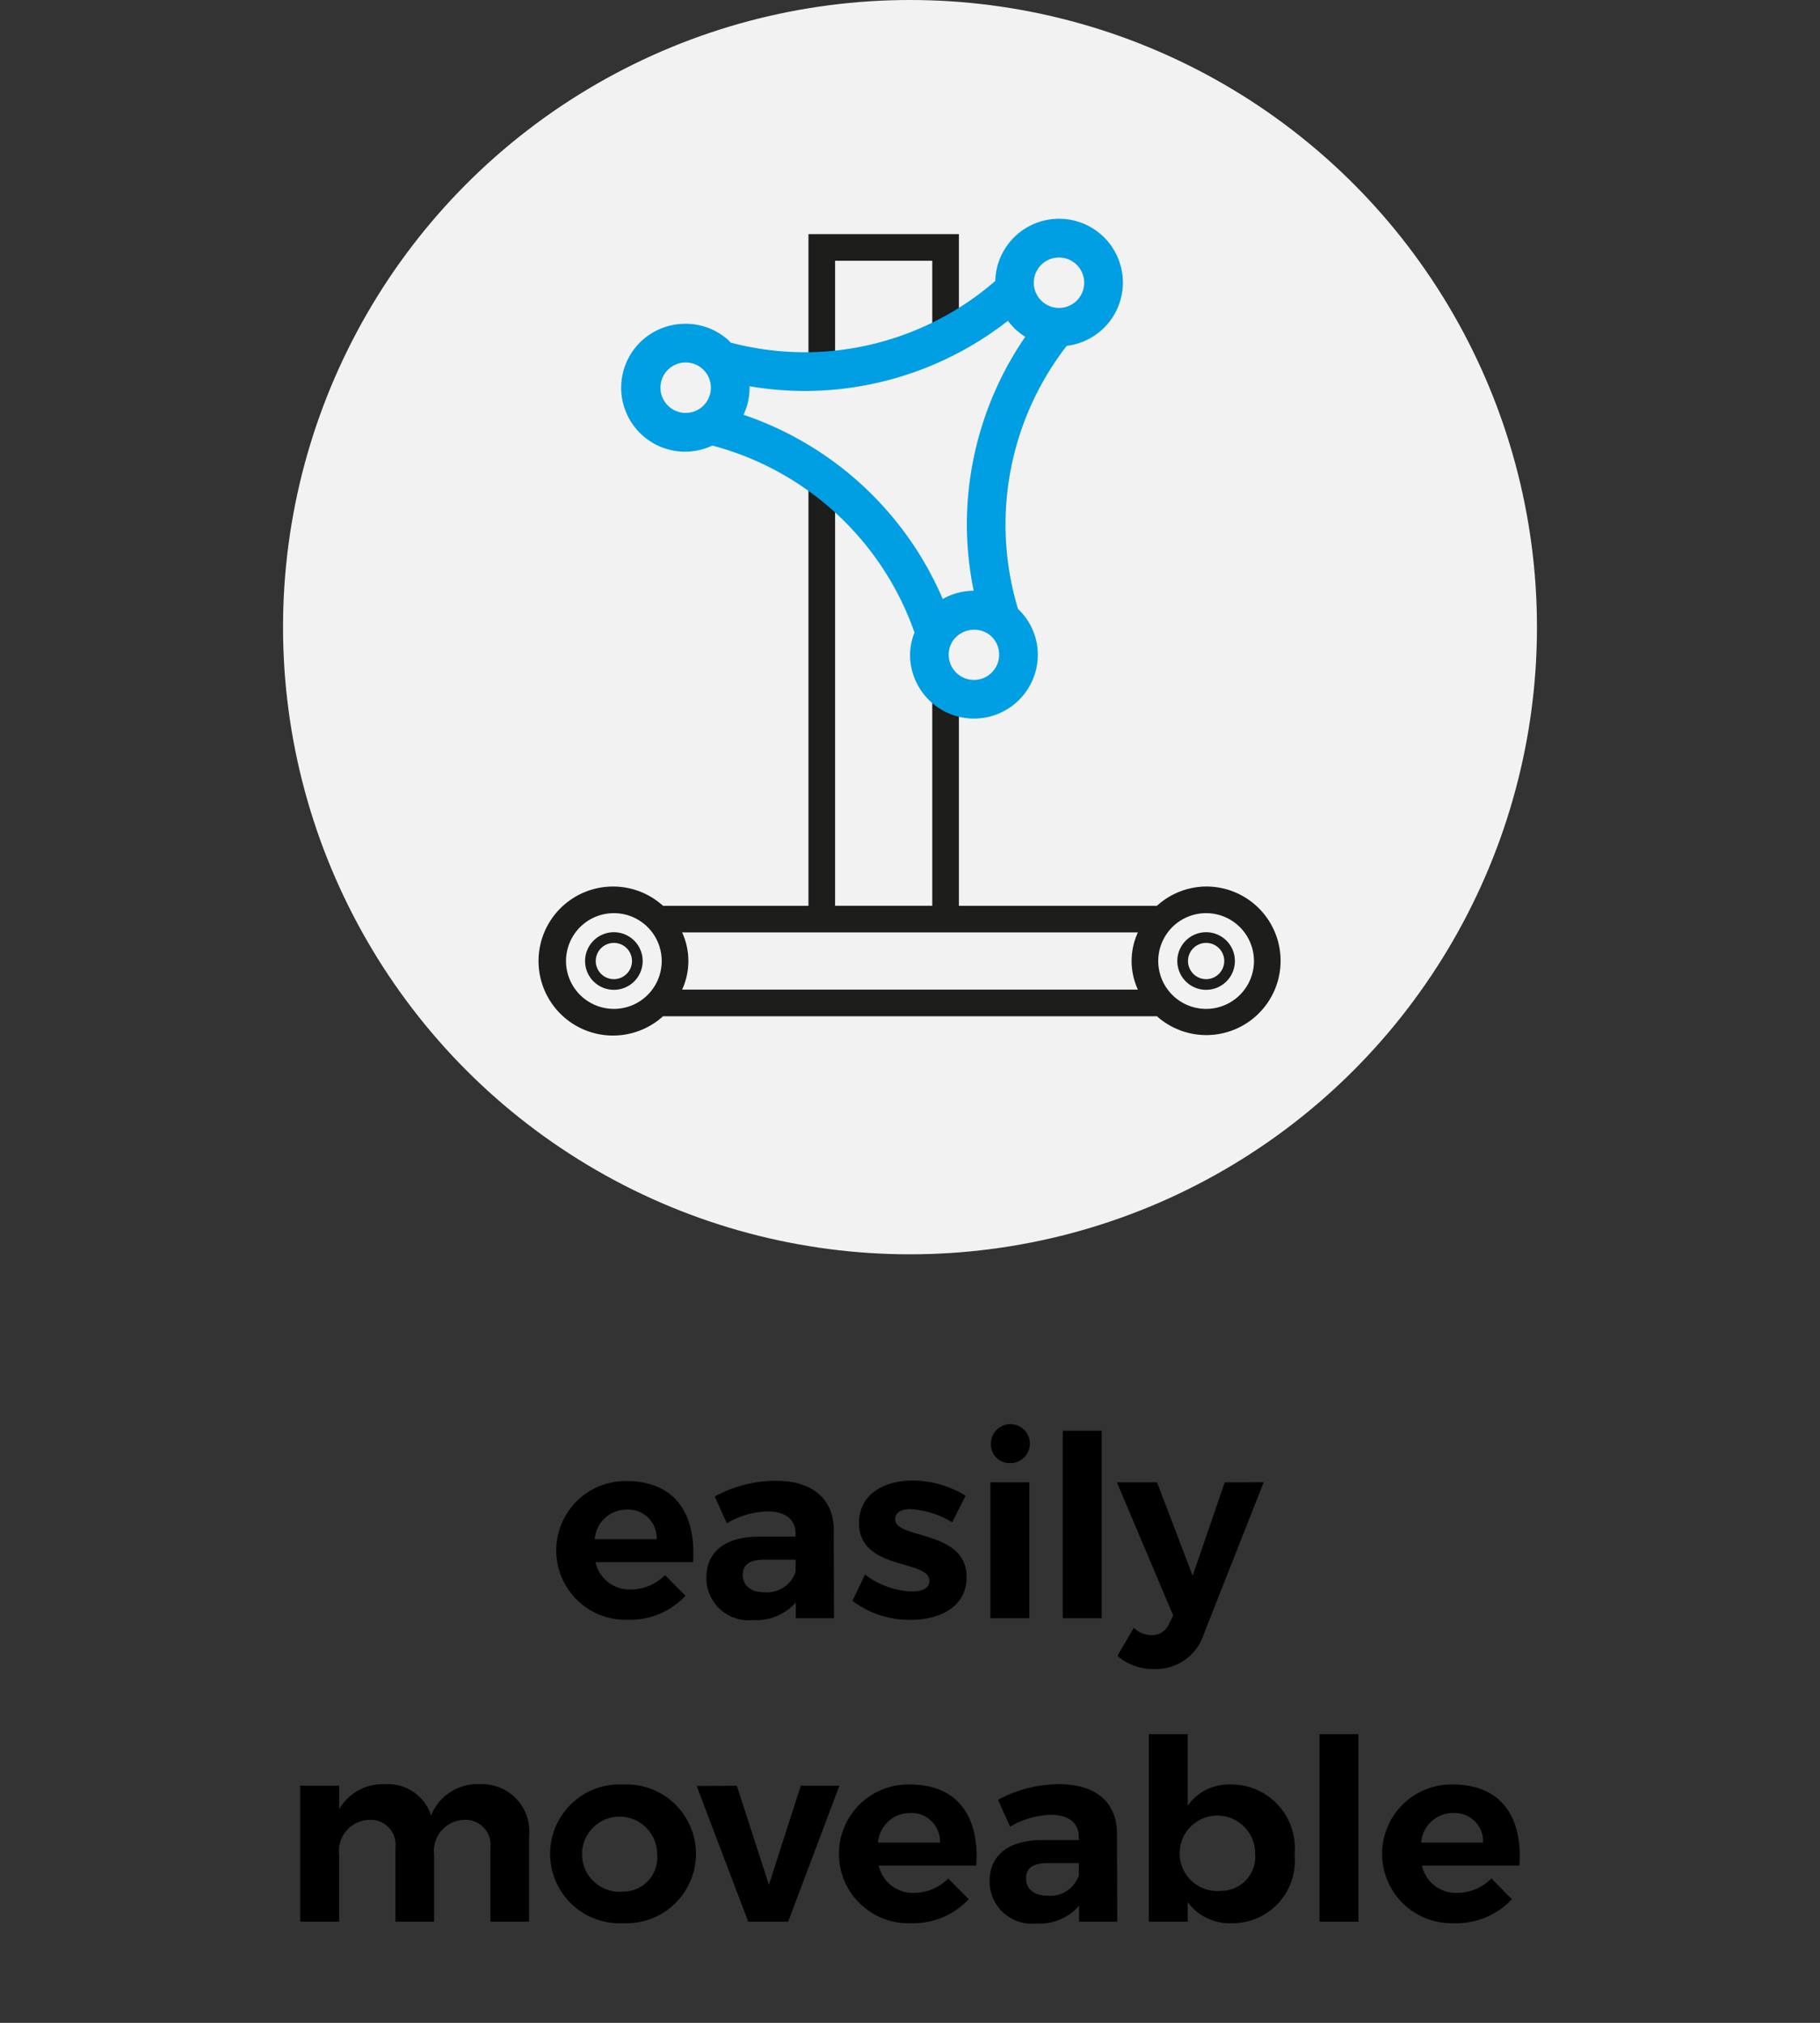 <svg xmlns="http://www.w3.org/2000/svg" viewBox="0 0 72 80"><rect x="0" y="0" width="72" height="80" fill="#333333" stroke="none"/><defs><style>.a{fill:#f2f2f2;}.b{fill:#1d1d1b;}.c{fill:#009ee2;}</style></defs><title>icone prodotti</title><circle class="a" cx="36" cy="24.803" r="24.803"/><path d="M24.778,58.573a2.744,2.744,0,1,0,.04,5.487,3,3,0,0,0,2.299-.949l-.81-.819a1.908,1.908,0,0,1-1.359.57,1.374,1.374,0,0,1-1.39-1.08H27.417C27.547,59.822,26.667,58.573,24.778,58.573Zm-1.25,2.299a1.262,1.262,0,0,1,1.26-1.169,1.123,1.123,0,0,1,1.189,1.169Z"/><path d="M30.704,58.563a5.041,5.041,0,0,0-2.429.62l.479,1.06a3.4,3.4,0,0,1,1.6-.47c.739,0,1.119.33,1.119.899V60.772H29.994c-1.319.01-2.049.609-2.049,1.619a1.667,1.667,0,0,0,1.85,1.679,2.066,2.066,0,0,0,1.688-.7V64h1.51l-.011-3.508C32.973,59.283,32.144,58.563,30.704,58.563Zm.77,3.598a1.189,1.189,0,0,1-1.249.81c-.521,0-.84-.27-.84-.68,0-.43.29-.61.88-.61h1.209Z"/><path d="M35.412,60.082c0-.28.26-.399.619-.399a3.634,3.634,0,0,1,1.639.52l.53-1.049a4.009,4.009,0,0,0-2.099-.6c-1.17,0-2.119.569-2.119,1.679,0,1.889,2.788,1.429,2.788,2.289,0,.29-.29.419-.68.419a3.24,3.24,0,0,1-1.868-.669l-.5,1.04a3.752,3.752,0,0,0,2.328.749c1.22,0,2.189-.579,2.189-1.679C38.25,60.482,35.412,60.892,35.412,60.082Z"/><path d="M39.951,57.863a.77.77,0,1,0-.749-.77A.735.735,0,0,0,39.951,57.863Z"/><rect x="39.182" y="58.623" width="1.539" height="5.377"/><rect x="42.043" y="56.584" width="1.539" height="7.416"/><path d="M48.451,58.623,47.182,62.321l-1.409-3.698H44.184l2.229,5.267-.15.299a.745.745,0,0,1-.709.48,1.046,1.046,0,0,1-.7-.29l-.649,1.109a2.164,2.164,0,0,0,1.459.52,1.994,1.994,0,0,0,1.97-1.409l2.358-5.977Z"/><path d="M18.992,70.562a1.966,1.966,0,0,0-1.938,1.24,1.787,1.787,0,0,0-1.819-1.24,1.986,1.986,0,0,0-1.818.99v-.93H11.877V76h1.539V73.342a1.23,1.23,0,0,1,1.199-1.369.985.985,0,0,1,1.029,1.099V76h1.529V73.342a1.229,1.229,0,0,1,1.189-1.369.988.988,0,0,1,1.039,1.099V76h1.529V72.622A1.866,1.866,0,0,0,18.992,70.562Z"/><path d="M24.658,70.573a2.747,2.747,0,1,0,0,5.486,2.746,2.746,0,1,0,0-5.486Zm0,4.237a1.486,1.486,0,1,1,1.339-1.48A1.35,1.35,0,0,1,24.658,74.811Z"/><polygon points="30.419 74.541 29.149 70.623 27.561 70.633 29.6 76 31.179 76 33.207 70.623 31.679 70.623 30.419 74.541"/><path d="M35.984,70.573a2.744,2.744,0,1,0,.04,5.486,2.997,2.997,0,0,0,2.299-.949l-.81-.819a1.904,1.904,0,0,1-1.359.569,1.373,1.373,0,0,1-1.389-1.079h3.857C38.753,71.822,37.874,70.573,35.984,70.573Zm-1.249,2.299a1.262,1.262,0,0,1,1.26-1.17,1.124,1.124,0,0,1,1.189,1.17Z"/><path d="M41.91,70.562a5.047,5.047,0,0,0-2.429.62l.479,1.06a3.412,3.412,0,0,1,1.6-.47c.739,0,1.119.33,1.119.899v.1H41.201c-1.319.011-2.05.61-2.05,1.619a1.667,1.667,0,0,0,1.85,1.68,2.066,2.066,0,0,0,1.688-.7V76H44.199l-.01-3.508C44.179,71.282,43.35,70.562,41.91,70.562Zm.77,3.599a1.189,1.189,0,0,1-1.249.81c-.52,0-.84-.27-.84-.68,0-.43.29-.609.88-.609h1.209Z"/><path d="M48.684,70.573a1.992,1.992,0,0,0-1.698.839V68.584H45.446V76h1.539v-.779a2.035,2.035,0,0,0,1.729.839,2.466,2.466,0,0,0,2.499-2.718A2.515,2.515,0,0,0,48.684,70.573Zm-.359,4.207A1.493,1.493,0,1,1,49.653,73.291,1.35,1.35,0,0,1,48.324,74.78Z"/><rect x="52.202" y="68.584" width="1.539" height="7.416"/><path d="M57.472,70.573a2.744,2.744,0,1,0,.04,5.486,2.997,2.997,0,0,0,2.299-.949l-.81-.819a1.904,1.904,0,0,1-1.359.569,1.373,1.373,0,0,1-1.389-1.079h3.857C60.24,71.822,59.361,70.573,57.472,70.573Zm-1.249,2.299a1.262,1.262,0,0,1,1.26-1.17A1.124,1.124,0,0,1,58.672,72.872Z"/><path class="b" d="M24.285,36.868A1.139,1.139,0,1,0,25.424,38.007,1.139,1.139,0,0,0,24.285,36.868Zm0,1.856a.717.717,0,1,1,.717-.717A.718.718,0,0,1,24.285,38.724Z"/><path class="b" d="M47.715,36.868A1.139,1.139,0,1,0,48.853,38.007,1.139,1.139,0,0,0,47.715,36.868Zm0,1.856a.717.717,0,1,1,.717-.717A.718.718,0,0,1,47.715,38.724Z"/><path class="b" d="M47.714,35.06a2.922,2.922,0,0,0-1.945.763H37.935V27.378H36.881v8.444H33.037V18.851H31.983V35.823H26.23a2.947,2.947,0,1,0,0,4.369h19.539A2.938,2.938,0,1,0,47.714,35.06Zm-9.779,1.816h7.08a2.706,2.706,0,0,0,0,2.261H26.985a2.709,2.709,0,0,0,0-2.261H37.935ZM26.425,39.137l.001 0h0Zm.001-2.261h0l-.001 0Zm-2.141,3.024a1.893,1.893,0,1,1,1.674-2.777l0-0a1.895,1.895,0,0,1,0,1.767l-0-0A1.891,1.891,0,0,1,24.285,39.9Zm23.429,0a1.891,1.891,0,0,1-1.674-1.01,1.89,1.89,0,0,1,0-1.767,1.893,1.893,0,1,1,1.674,2.777Z"/><polygon class="b" points="33.037 10.313 36.881 10.313 36.881 13.279 37.935 13.279 37.935 9.259 31.983 9.259 31.983 14.717 33.037 14.717 33.037 10.313"/><path class="c" d="M44.42,11.072a2.525,2.525,0,0,0-5.047.04,11.531,11.531,0,0,1-7.554,2.819A11.594,11.594,0,0,1,28.905,13.55c-.021-.021-.036-.046-.058-.067a2.521,2.521,0,0,0-1.723-.678l-.113.003a2.528,2.528,0,1,0,1.169,4.813,11.62,11.62,0,0,1,7.998,7.395,2.508,2.508,0,0,0-.177.874,2.536,2.536,0,0,0,1.059,2.057,2.527,2.527,0,0,0,3.964-1.649l0.0 0a2.551,2.551,0,0,0,.033-.408,2.493,2.493,0,0,0-.784-1.807,11.525,11.525,0,0,1,1.927-10.405,2.524,2.524,0,0,0,2.222-2.497ZM27.761,16.101l-0.0 0a.982.982,0,0,1-.636.229,1.001,1.001,0,0,1-.812-.419.99.99,0,0,1-.185-.578.997.997,0,0,1,1.677-.73.997.997,0,0,1-.043,1.498Zm12.508,10.072-.755-.122a.998.998,0,1,1-1.851-.656l-.664-.381.664.38a1.026,1.026,0,0,1,1.466-.302l.461-.611-.461.611a.991.991,0,0,1,.397.797.952.952,0,0,1-.013.16ZM38.249,20.747a13.13,13.13,0,0,0,.271,2.615,2.52,2.52,0,0,0-1.225.327,13.165,13.165,0,0,0-7.88-7.285,2.523,2.523,0,0,0,.238-1.07c0-.02-.006-.039-.006-.059a13.16,13.16,0,0,0,2.172.187,13.06,13.06,0,0,0,8.054-2.776,2.554,2.554,0,0,0,.686.635A13.138,13.138,0,0,0,38.249,20.747Zm3.593-8.57h-.003a1.001,1.001,0,0,1-.93-.839,1.041,1.041,0,0,1-.012-.157.997.997,0,1,1,.945.996Z"/></svg>